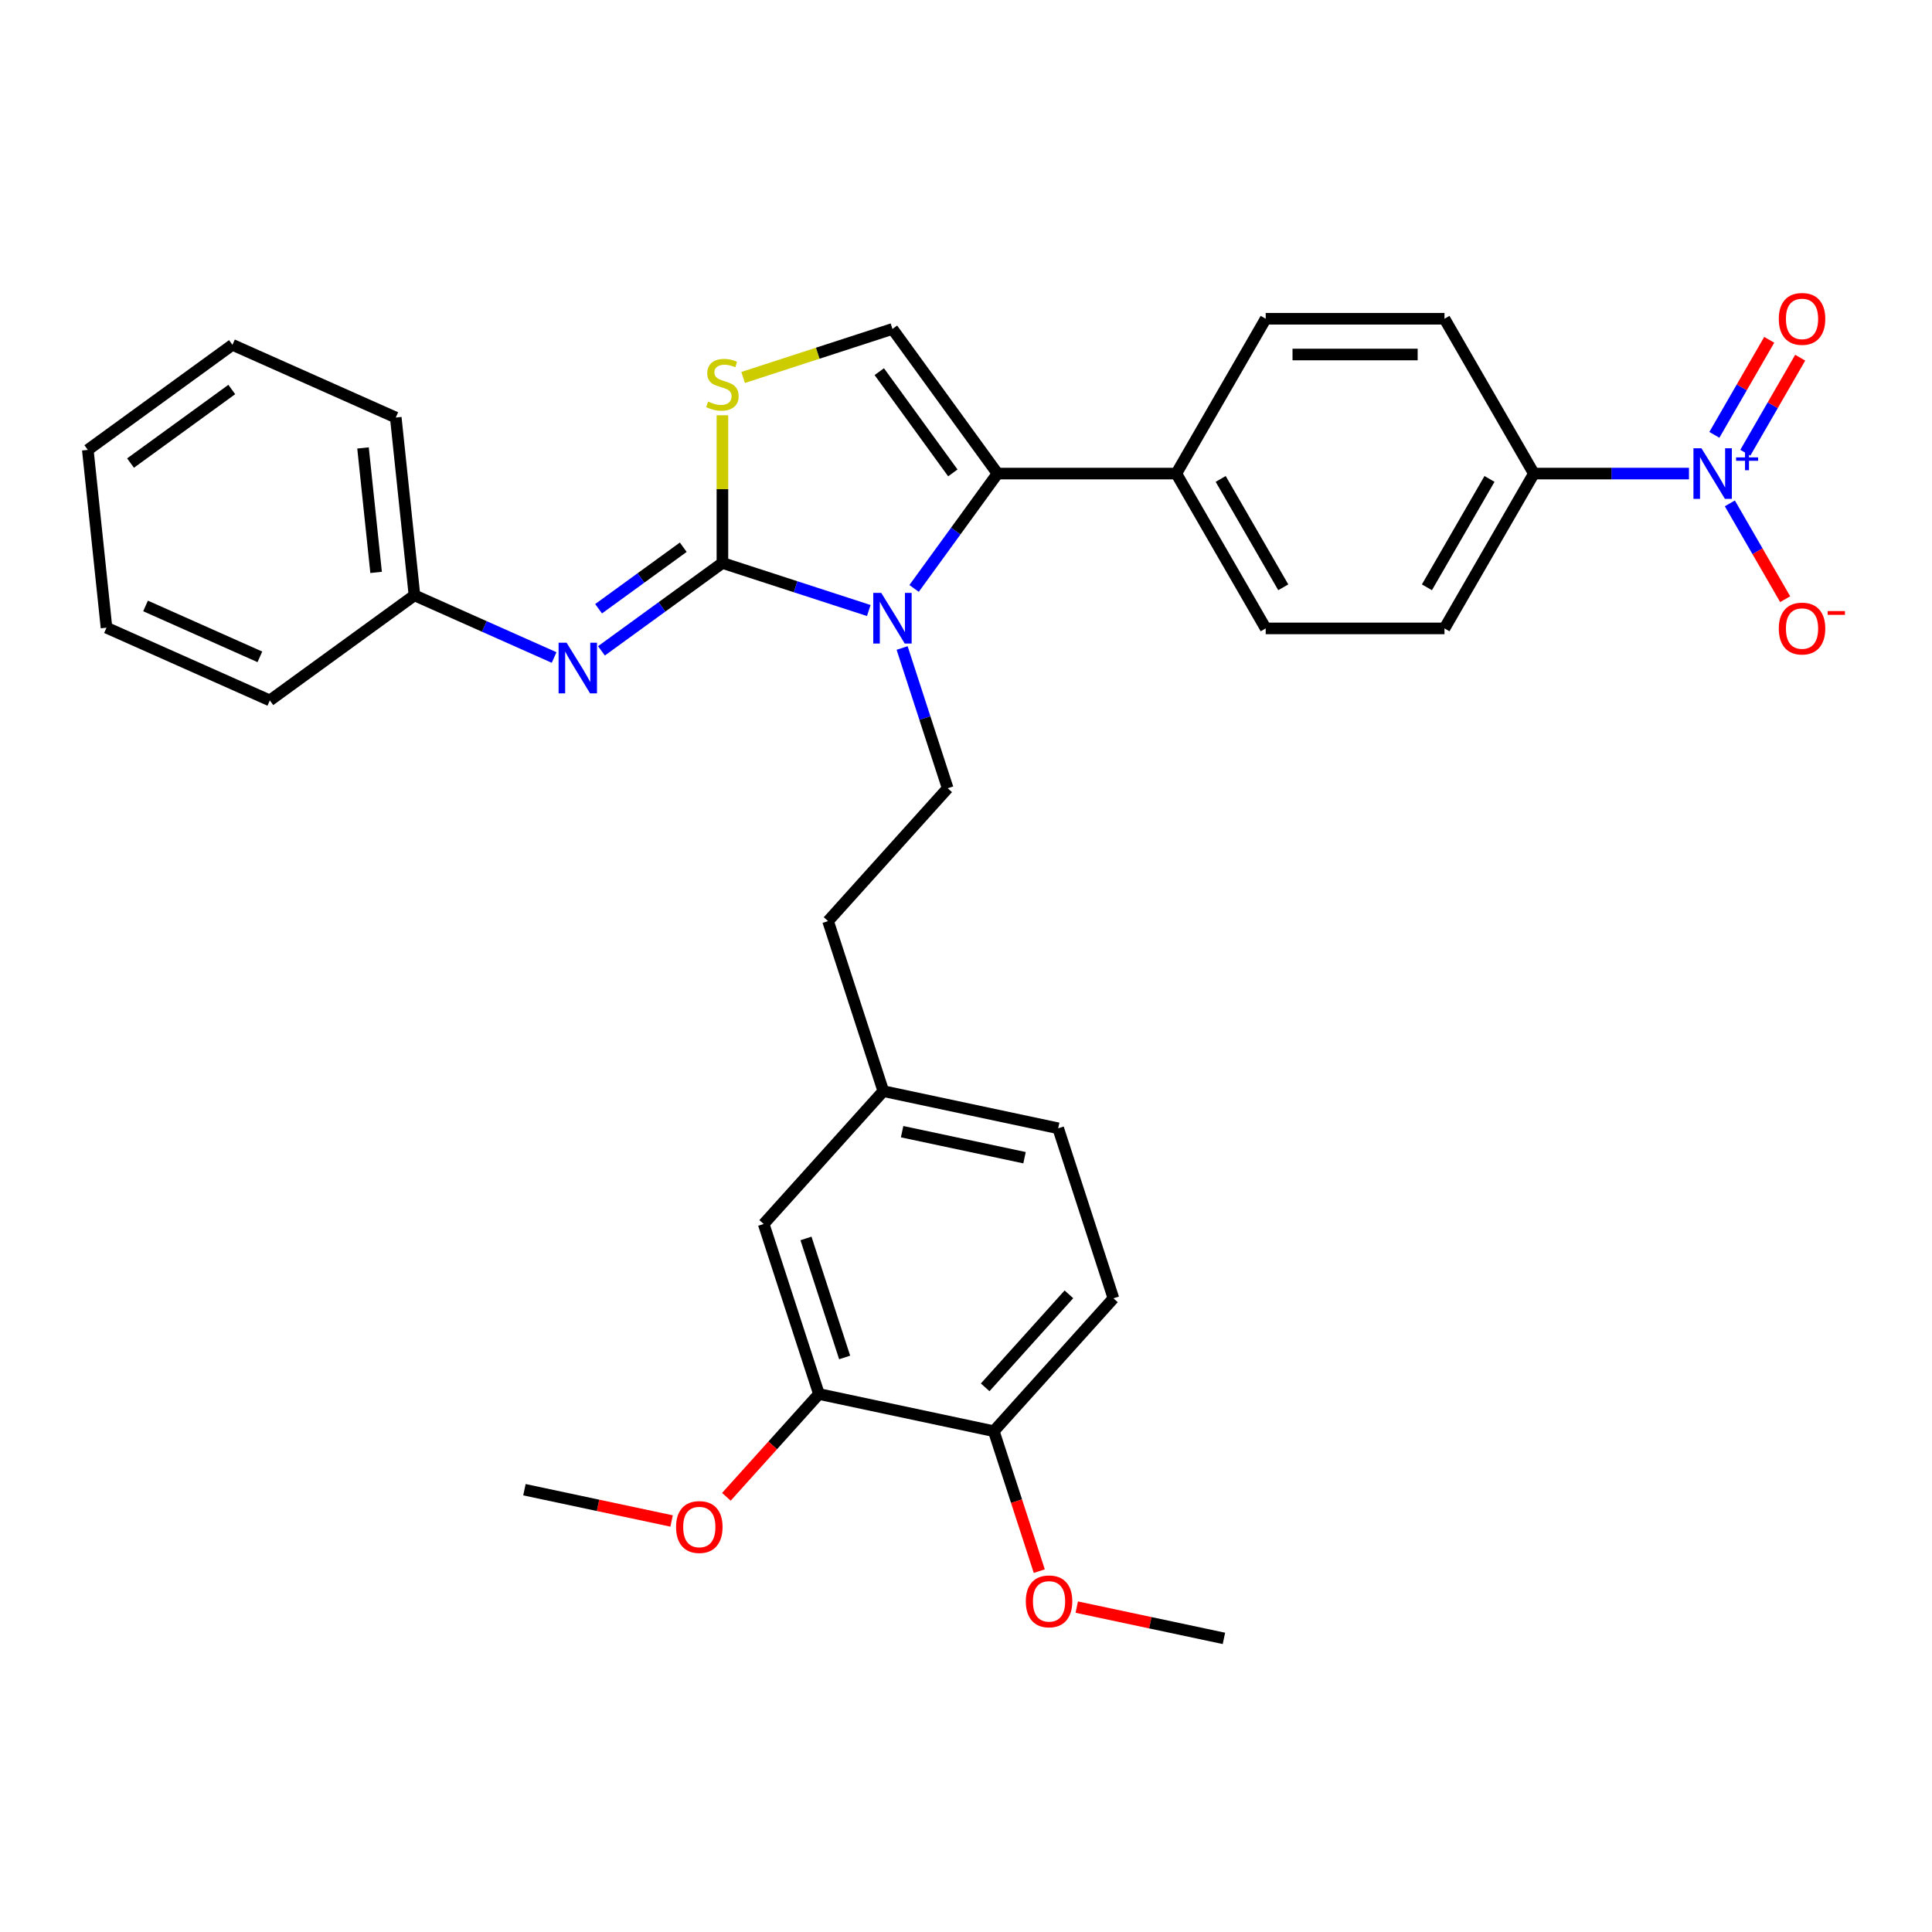 <?xml version='1.0' encoding='iso-8859-1'?>
<svg version='1.1' baseProfile='full'
              xmlns='http://www.w3.org/2000/svg'
                      xmlns:rdkit='http://www.rdkit.org/xml'
                      xmlns:xlink='http://www.w3.org/1999/xlink'
                  xml:space='preserve'
width='1000px' height='1000px' viewBox='0 0 1000 1000'>
<!-- END OF HEADER -->
<rect style='opacity:1.0;fill:#FFFFFF;stroke:none' width='1000' height='1000' x='0' y='0'> </rect>
<path class='bond-0' d='M 373.924,291.391 L 411.801,303.698' style='fill:none;fill-rule:evenodd;stroke:#000000;stroke-width:6px;stroke-linecap:butt;stroke-linejoin:miter;stroke-opacity:1' />
<path class='bond-0' d='M 411.801,303.698 L 449.679,316.005' style='fill:none;fill-rule:evenodd;stroke:#0000FF;stroke-width:6px;stroke-linecap:butt;stroke-linejoin:miter;stroke-opacity:1' />
<path class='bond-3' d='M 373.924,291.391 L 373.924,253.165' style='fill:none;fill-rule:evenodd;stroke:#000000;stroke-width:6px;stroke-linecap:butt;stroke-linejoin:miter;stroke-opacity:1' />
<path class='bond-3' d='M 373.924,253.165 L 373.924,214.938' style='fill:none;fill-rule:evenodd;stroke:#CCCC00;stroke-width:6px;stroke-linecap:butt;stroke-linejoin:miter;stroke-opacity:1' />
<path class='bond-5' d='M 373.924,291.391 L 342.618,314.136' style='fill:none;fill-rule:evenodd;stroke:#000000;stroke-width:6px;stroke-linecap:butt;stroke-linejoin:miter;stroke-opacity:1' />
<path class='bond-5' d='M 342.618,314.136 L 311.313,336.881' style='fill:none;fill-rule:evenodd;stroke:#0000FF;stroke-width:6px;stroke-linecap:butt;stroke-linejoin:miter;stroke-opacity:1' />
<path class='bond-5' d='M 353.654,283.242 L 331.74,299.163' style='fill:none;fill-rule:evenodd;stroke:#000000;stroke-width:6px;stroke-linecap:butt;stroke-linejoin:miter;stroke-opacity:1' />
<path class='bond-5' d='M 331.74,299.163 L 309.826,315.085' style='fill:none;fill-rule:evenodd;stroke:#0000FF;stroke-width:6px;stroke-linecap:butt;stroke-linejoin:miter;stroke-opacity:1' />
<path class='bond-1' d='M 473.131,304.57 L 494.726,274.847' style='fill:none;fill-rule:evenodd;stroke:#0000FF;stroke-width:6px;stroke-linecap:butt;stroke-linejoin:miter;stroke-opacity:1' />
<path class='bond-1' d='M 494.726,274.847 L 516.321,245.123' style='fill:none;fill-rule:evenodd;stroke:#000000;stroke-width:6px;stroke-linecap:butt;stroke-linejoin:miter;stroke-opacity:1' />
<path class='bond-6' d='M 466.939,335.403 L 478.732,371.698' style='fill:none;fill-rule:evenodd;stroke:#0000FF;stroke-width:6px;stroke-linecap:butt;stroke-linejoin:miter;stroke-opacity:1' />
<path class='bond-6' d='M 478.732,371.698 L 490.525,407.993' style='fill:none;fill-rule:evenodd;stroke:#000000;stroke-width:6px;stroke-linecap:butt;stroke-linejoin:miter;stroke-opacity:1' />
<path class='bond-8' d='M 516.321,245.123 L 608.857,245.123' style='fill:none;fill-rule:evenodd;stroke:#000000;stroke-width:6px;stroke-linecap:butt;stroke-linejoin:miter;stroke-opacity:1' />
<path class='bond-32' d='M 516.321,245.123 L 461.93,170.261' style='fill:none;fill-rule:evenodd;stroke:#000000;stroke-width:6px;stroke-linecap:butt;stroke-linejoin:miter;stroke-opacity:1' />
<path class='bond-32' d='M 493.19,244.772 L 455.116,192.368' style='fill:none;fill-rule:evenodd;stroke:#000000;stroke-width:6px;stroke-linecap:butt;stroke-linejoin:miter;stroke-opacity:1' />
<path class='bond-2' d='M 874.212,245.123 L 834.07,245.123' style='fill:none;fill-rule:evenodd;stroke:#0000FF;stroke-width:6px;stroke-linecap:butt;stroke-linejoin:miter;stroke-opacity:1' />
<path class='bond-2' d='M 834.07,245.123 L 793.928,245.123' style='fill:none;fill-rule:evenodd;stroke:#000000;stroke-width:6px;stroke-linecap:butt;stroke-linejoin:miter;stroke-opacity:1' />
<path class='bond-9' d='M 895.364,260.54 L 909.683,285.341' style='fill:none;fill-rule:evenodd;stroke:#0000FF;stroke-width:6px;stroke-linecap:butt;stroke-linejoin:miter;stroke-opacity:1' />
<path class='bond-9' d='M 909.683,285.341 L 924.002,310.142' style='fill:none;fill-rule:evenodd;stroke:#FF0000;stroke-width:6px;stroke-linecap:butt;stroke-linejoin:miter;stroke-opacity:1' />
<path class='bond-11' d='M 903.378,234.334 L 917.58,209.736' style='fill:none;fill-rule:evenodd;stroke:#0000FF;stroke-width:6px;stroke-linecap:butt;stroke-linejoin:miter;stroke-opacity:1' />
<path class='bond-11' d='M 917.58,209.736 L 931.781,185.139' style='fill:none;fill-rule:evenodd;stroke:#FF0000;stroke-width:6px;stroke-linecap:butt;stroke-linejoin:miter;stroke-opacity:1' />
<path class='bond-11' d='M 887.351,225.08 L 901.552,200.483' style='fill:none;fill-rule:evenodd;stroke:#0000FF;stroke-width:6px;stroke-linecap:butt;stroke-linejoin:miter;stroke-opacity:1' />
<path class='bond-11' d='M 901.552,200.483 L 915.753,175.885' style='fill:none;fill-rule:evenodd;stroke:#FF0000;stroke-width:6px;stroke-linecap:butt;stroke-linejoin:miter;stroke-opacity:1' />
<path class='bond-4' d='M 384.639,195.374 L 423.285,182.817' style='fill:none;fill-rule:evenodd;stroke:#CCCC00;stroke-width:6px;stroke-linecap:butt;stroke-linejoin:miter;stroke-opacity:1' />
<path class='bond-4' d='M 423.285,182.817 L 461.93,170.261' style='fill:none;fill-rule:evenodd;stroke:#000000;stroke-width:6px;stroke-linecap:butt;stroke-linejoin:miter;stroke-opacity:1' />
<path class='bond-19' d='M 286.809,340.327 L 250.667,324.236' style='fill:none;fill-rule:evenodd;stroke:#0000FF;stroke-width:6px;stroke-linecap:butt;stroke-linejoin:miter;stroke-opacity:1' />
<path class='bond-19' d='M 250.667,324.236 L 214.525,308.145' style='fill:none;fill-rule:evenodd;stroke:#000000;stroke-width:6px;stroke-linecap:butt;stroke-linejoin:miter;stroke-opacity:1' />
<path class='bond-21' d='M 490.525,407.993 L 428.607,476.76' style='fill:none;fill-rule:evenodd;stroke:#000000;stroke-width:6px;stroke-linecap:butt;stroke-linejoin:miter;stroke-opacity:1' />
<path class='bond-7' d='M 793.928,245.123 L 747.66,325.262' style='fill:none;fill-rule:evenodd;stroke:#000000;stroke-width:6px;stroke-linecap:butt;stroke-linejoin:miter;stroke-opacity:1' />
<path class='bond-7' d='M 770.96,247.891 L 738.573,303.987' style='fill:none;fill-rule:evenodd;stroke:#000000;stroke-width:6px;stroke-linecap:butt;stroke-linejoin:miter;stroke-opacity:1' />
<path class='bond-34' d='M 793.928,245.123 L 747.66,164.985' style='fill:none;fill-rule:evenodd;stroke:#000000;stroke-width:6px;stroke-linecap:butt;stroke-linejoin:miter;stroke-opacity:1' />
<path class='bond-16' d='M 608.857,245.123 L 655.125,164.985' style='fill:none;fill-rule:evenodd;stroke:#000000;stroke-width:6px;stroke-linecap:butt;stroke-linejoin:miter;stroke-opacity:1' />
<path class='bond-17' d='M 608.857,245.123 L 655.125,325.262' style='fill:none;fill-rule:evenodd;stroke:#000000;stroke-width:6px;stroke-linecap:butt;stroke-linejoin:miter;stroke-opacity:1' />
<path class='bond-17' d='M 631.825,247.891 L 664.212,303.987' style='fill:none;fill-rule:evenodd;stroke:#000000;stroke-width:6px;stroke-linecap:butt;stroke-linejoin:miter;stroke-opacity:1' />
<path class='bond-10' d='M 423.879,721.541 L 395.284,633.534' style='fill:none;fill-rule:evenodd;stroke:#000000;stroke-width:6px;stroke-linecap:butt;stroke-linejoin:miter;stroke-opacity:1' />
<path class='bond-10' d='M 437.191,702.621 L 417.174,641.016' style='fill:none;fill-rule:evenodd;stroke:#000000;stroke-width:6px;stroke-linecap:butt;stroke-linejoin:miter;stroke-opacity:1' />
<path class='bond-23' d='M 423.879,721.541 L 399.927,748.142' style='fill:none;fill-rule:evenodd;stroke:#000000;stroke-width:6px;stroke-linecap:butt;stroke-linejoin:miter;stroke-opacity:1' />
<path class='bond-23' d='M 399.927,748.142 L 375.975,774.743' style='fill:none;fill-rule:evenodd;stroke:#FF0000;stroke-width:6px;stroke-linecap:butt;stroke-linejoin:miter;stroke-opacity:1' />
<path class='bond-35' d='M 423.879,721.541 L 514.392,740.78' style='fill:none;fill-rule:evenodd;stroke:#000000;stroke-width:6px;stroke-linecap:butt;stroke-linejoin:miter;stroke-opacity:1' />
<path class='bond-12' d='M 514.392,740.78 L 576.311,672.013' style='fill:none;fill-rule:evenodd;stroke:#000000;stroke-width:6px;stroke-linecap:butt;stroke-linejoin:miter;stroke-opacity:1' />
<path class='bond-12' d='M 509.927,718.081 L 553.269,669.944' style='fill:none;fill-rule:evenodd;stroke:#000000;stroke-width:6px;stroke-linecap:butt;stroke-linejoin:miter;stroke-opacity:1' />
<path class='bond-24' d='M 514.392,740.78 L 526.161,777.001' style='fill:none;fill-rule:evenodd;stroke:#000000;stroke-width:6px;stroke-linecap:butt;stroke-linejoin:miter;stroke-opacity:1' />
<path class='bond-24' d='M 526.161,777.001 L 537.93,813.222' style='fill:none;fill-rule:evenodd;stroke:#FF0000;stroke-width:6px;stroke-linecap:butt;stroke-linejoin:miter;stroke-opacity:1' />
<path class='bond-13' d='M 395.284,633.534 L 457.202,564.767' style='fill:none;fill-rule:evenodd;stroke:#000000;stroke-width:6px;stroke-linecap:butt;stroke-linejoin:miter;stroke-opacity:1' />
<path class='bond-14' d='M 747.66,164.985 L 655.125,164.985' style='fill:none;fill-rule:evenodd;stroke:#000000;stroke-width:6px;stroke-linecap:butt;stroke-linejoin:miter;stroke-opacity:1' />
<path class='bond-14' d='M 733.78,183.492 L 669.005,183.492' style='fill:none;fill-rule:evenodd;stroke:#000000;stroke-width:6px;stroke-linecap:butt;stroke-linejoin:miter;stroke-opacity:1' />
<path class='bond-15' d='M 747.66,325.262 L 655.125,325.262' style='fill:none;fill-rule:evenodd;stroke:#000000;stroke-width:6px;stroke-linecap:butt;stroke-linejoin:miter;stroke-opacity:1' />
<path class='bond-18' d='M 576.311,672.013 L 547.716,584.006' style='fill:none;fill-rule:evenodd;stroke:#000000;stroke-width:6px;stroke-linecap:butt;stroke-linejoin:miter;stroke-opacity:1' />
<path class='bond-25' d='M 214.525,308.145 L 204.853,216.116' style='fill:none;fill-rule:evenodd;stroke:#000000;stroke-width:6px;stroke-linecap:butt;stroke-linejoin:miter;stroke-opacity:1' />
<path class='bond-25' d='M 194.669,296.275 L 187.898,231.855' style='fill:none;fill-rule:evenodd;stroke:#000000;stroke-width:6px;stroke-linecap:butt;stroke-linejoin:miter;stroke-opacity:1' />
<path class='bond-26' d='M 214.525,308.145 L 139.663,362.536' style='fill:none;fill-rule:evenodd;stroke:#000000;stroke-width:6px;stroke-linecap:butt;stroke-linejoin:miter;stroke-opacity:1' />
<path class='bond-20' d='M 457.202,564.767 L 428.607,476.76' style='fill:none;fill-rule:evenodd;stroke:#000000;stroke-width:6px;stroke-linecap:butt;stroke-linejoin:miter;stroke-opacity:1' />
<path class='bond-22' d='M 457.202,564.767 L 547.716,584.006' style='fill:none;fill-rule:evenodd;stroke:#000000;stroke-width:6px;stroke-linecap:butt;stroke-linejoin:miter;stroke-opacity:1' />
<path class='bond-22' d='M 466.931,585.755 L 530.291,599.223' style='fill:none;fill-rule:evenodd;stroke:#000000;stroke-width:6px;stroke-linecap:butt;stroke-linejoin:miter;stroke-opacity:1' />
<path class='bond-27' d='M 347.617,787.259 L 309.532,779.164' style='fill:none;fill-rule:evenodd;stroke:#FF0000;stroke-width:6px;stroke-linecap:butt;stroke-linejoin:miter;stroke-opacity:1' />
<path class='bond-27' d='M 309.532,779.164 L 271.447,771.069' style='fill:none;fill-rule:evenodd;stroke:#000000;stroke-width:6px;stroke-linecap:butt;stroke-linejoin:miter;stroke-opacity:1' />
<path class='bond-28' d='M 557.33,831.835 L 595.416,839.93' style='fill:none;fill-rule:evenodd;stroke:#FF0000;stroke-width:6px;stroke-linecap:butt;stroke-linejoin:miter;stroke-opacity:1' />
<path class='bond-28' d='M 595.416,839.93 L 633.501,848.026' style='fill:none;fill-rule:evenodd;stroke:#000000;stroke-width:6px;stroke-linecap:butt;stroke-linejoin:miter;stroke-opacity:1' />
<path class='bond-30' d='M 204.853,216.116 L 120.317,178.478' style='fill:none;fill-rule:evenodd;stroke:#000000;stroke-width:6px;stroke-linecap:butt;stroke-linejoin:miter;stroke-opacity:1' />
<path class='bond-29' d='M 139.663,362.536 L 55.127,324.898' style='fill:none;fill-rule:evenodd;stroke:#000000;stroke-width:6px;stroke-linecap:butt;stroke-linejoin:miter;stroke-opacity:1' />
<path class='bond-29' d='M 134.51,339.983 L 75.335,313.637' style='fill:none;fill-rule:evenodd;stroke:#000000;stroke-width:6px;stroke-linecap:butt;stroke-linejoin:miter;stroke-opacity:1' />
<path class='bond-33' d='M 55.127,324.898 L 45.455,232.869' style='fill:none;fill-rule:evenodd;stroke:#000000;stroke-width:6px;stroke-linecap:butt;stroke-linejoin:miter;stroke-opacity:1' />
<path class='bond-31' d='M 120.317,178.478 L 45.455,232.869' style='fill:none;fill-rule:evenodd;stroke:#000000;stroke-width:6px;stroke-linecap:butt;stroke-linejoin:miter;stroke-opacity:1' />
<path class='bond-31' d='M 119.966,201.61 L 67.562,239.683' style='fill:none;fill-rule:evenodd;stroke:#000000;stroke-width:6px;stroke-linecap:butt;stroke-linejoin:miter;stroke-opacity:1' />
<path  class='atom-1' d='M 456.138 306.883
L 464.725 320.764
Q 465.576 322.133, 466.946 324.613
Q 468.315 327.093, 468.389 327.241
L 468.389 306.883
L 471.869 306.883
L 471.869 333.089
L 468.278 333.089
L 459.062 317.913
Q 457.988 316.137, 456.841 314.101
Q 455.73 312.065, 455.397 311.436
L 455.397 333.089
L 451.992 333.089
L 451.992 306.883
L 456.138 306.883
' fill='#0000FF'/>
<path  class='atom-3' d='M 880.671 232.02
L 889.258 245.901
Q 890.11 247.27, 891.479 249.75
Q 892.849 252.23, 892.923 252.378
L 892.923 232.02
L 896.402 232.02
L 896.402 258.226
L 892.812 258.226
L 883.595 243.051
Q 882.522 241.274, 881.374 239.238
Q 880.264 237.202, 879.931 236.573
L 879.931 258.226
L 876.525 258.226
L 876.525 232.02
L 880.671 232.02
' fill='#0000FF'/>
<path  class='atom-3' d='M 898.601 236.744
L 903.218 236.744
L 903.218 231.883
L 905.27 231.883
L 905.27 236.744
L 910.009 236.744
L 910.009 238.503
L 905.27 238.503
L 905.27 243.389
L 903.218 243.389
L 903.218 238.503
L 898.601 238.503
L 898.601 236.744
' fill='#0000FF'/>
<path  class='atom-4' d='M 366.521 207.85
Q 366.817 207.961, 368.039 208.479
Q 369.26 208.997, 370.593 209.331
Q 371.962 209.627, 373.295 209.627
Q 375.775 209.627, 377.218 208.442
Q 378.662 207.221, 378.662 205.111
Q 378.662 203.667, 377.921 202.779
Q 377.218 201.891, 376.108 201.41
Q 374.997 200.928, 373.146 200.373
Q 370.815 199.67, 369.408 199.004
Q 368.039 198.337, 367.039 196.931
Q 366.077 195.524, 366.077 193.155
Q 366.077 189.861, 368.298 187.825
Q 370.556 185.79, 374.997 185.79
Q 378.032 185.79, 381.475 187.233
L 380.623 190.083
Q 377.477 188.788, 375.108 188.788
Q 372.554 188.788, 371.148 189.861
Q 369.741 190.898, 369.778 192.711
Q 369.778 194.118, 370.481 194.969
Q 371.222 195.82, 372.258 196.302
Q 373.332 196.783, 375.108 197.338
Q 377.477 198.078, 378.884 198.819
Q 380.29 199.559, 381.29 201.076
Q 382.326 202.557, 382.326 205.111
Q 382.326 208.738, 379.883 210.7
Q 377.477 212.625, 373.443 212.625
Q 371.111 212.625, 369.334 212.107
Q 367.594 211.625, 365.522 210.774
L 366.521 207.85
' fill='#CCCC00'/>
<path  class='atom-6' d='M 293.268 332.679
L 301.856 346.56
Q 302.707 347.929, 304.076 350.409
Q 305.446 352.889, 305.52 353.037
L 305.52 332.679
L 308.999 332.679
L 308.999 358.885
L 305.409 358.885
L 296.192 343.709
Q 295.119 341.933, 293.971 339.897
Q 292.861 337.861, 292.528 337.232
L 292.528 358.885
L 289.123 358.885
L 289.123 332.679
L 293.268 332.679
' fill='#0000FF'/>
<path  class='atom-10' d='M 920.702 325.336
Q 920.702 319.043, 923.811 315.527
Q 926.92 312.01, 932.732 312.01
Q 938.543 312.01, 941.652 315.527
Q 944.761 319.043, 944.761 325.336
Q 944.761 331.702, 941.615 335.329
Q 938.469 338.92, 932.732 338.92
Q 926.957 338.92, 923.811 335.329
Q 920.702 331.739, 920.702 325.336
M 932.732 335.959
Q 936.729 335.959, 938.876 333.294
Q 941.06 330.592, 941.06 325.336
Q 941.06 320.191, 938.876 317.6
Q 936.729 314.972, 932.732 314.972
Q 928.734 314.972, 926.55 317.563
Q 924.403 320.154, 924.403 325.336
Q 924.403 330.629, 926.55 333.294
Q 928.734 335.959, 932.732 335.959
' fill='#FF0000'/>
<path  class='atom-10' d='M 945.983 316.288
L 954.948 316.288
L 954.948 318.242
L 945.983 318.242
L 945.983 316.288
' fill='#FF0000'/>
<path  class='atom-12' d='M 920.702 165.059
Q 920.702 158.767, 923.811 155.25
Q 926.92 151.734, 932.732 151.734
Q 938.543 151.734, 941.652 155.25
Q 944.761 158.767, 944.761 165.059
Q 944.761 171.426, 941.615 175.053
Q 938.469 178.643, 932.732 178.643
Q 926.957 178.643, 923.811 175.053
Q 920.702 171.463, 920.702 165.059
M 932.732 175.682
Q 936.729 175.682, 938.876 173.017
Q 941.06 170.315, 941.06 165.059
Q 941.06 159.914, 938.876 157.323
Q 936.729 154.695, 932.732 154.695
Q 928.734 154.695, 926.55 157.286
Q 924.403 159.877, 924.403 165.059
Q 924.403 170.352, 926.55 173.017
Q 928.734 175.682, 932.732 175.682
' fill='#FF0000'/>
<path  class='atom-24' d='M 349.931 790.382
Q 349.931 784.09, 353.04 780.573
Q 356.149 777.057, 361.96 777.057
Q 367.772 777.057, 370.881 780.573
Q 373.99 784.09, 373.99 790.382
Q 373.99 796.748, 370.844 800.376
Q 367.698 803.966, 361.96 803.966
Q 356.186 803.966, 353.04 800.376
Q 349.931 796.785, 349.931 790.382
M 361.96 801.005
Q 365.958 801.005, 368.105 798.34
Q 370.289 795.638, 370.289 790.382
Q 370.289 785.237, 368.105 782.646
Q 365.958 780.018, 361.96 780.018
Q 357.963 780.018, 355.779 782.609
Q 353.632 785.2, 353.632 790.382
Q 353.632 795.675, 355.779 798.34
Q 357.963 801.005, 361.96 801.005
' fill='#FF0000'/>
<path  class='atom-25' d='M 530.958 828.86
Q 530.958 822.568, 534.067 819.052
Q 537.176 815.535, 542.987 815.535
Q 548.799 815.535, 551.908 819.052
Q 555.017 822.568, 555.017 828.86
Q 555.017 835.227, 551.871 838.854
Q 548.725 842.445, 542.987 842.445
Q 537.213 842.445, 534.067 838.854
Q 530.958 835.264, 530.958 828.86
M 542.987 839.484
Q 546.985 839.484, 549.132 836.819
Q 551.316 834.116, 551.316 828.86
Q 551.316 823.715, 549.132 821.124
Q 546.985 818.496, 542.987 818.496
Q 538.99 818.496, 536.806 821.087
Q 534.659 823.678, 534.659 828.86
Q 534.659 834.153, 536.806 836.819
Q 538.99 839.484, 542.987 839.484
' fill='#FF0000'/>
</svg>
